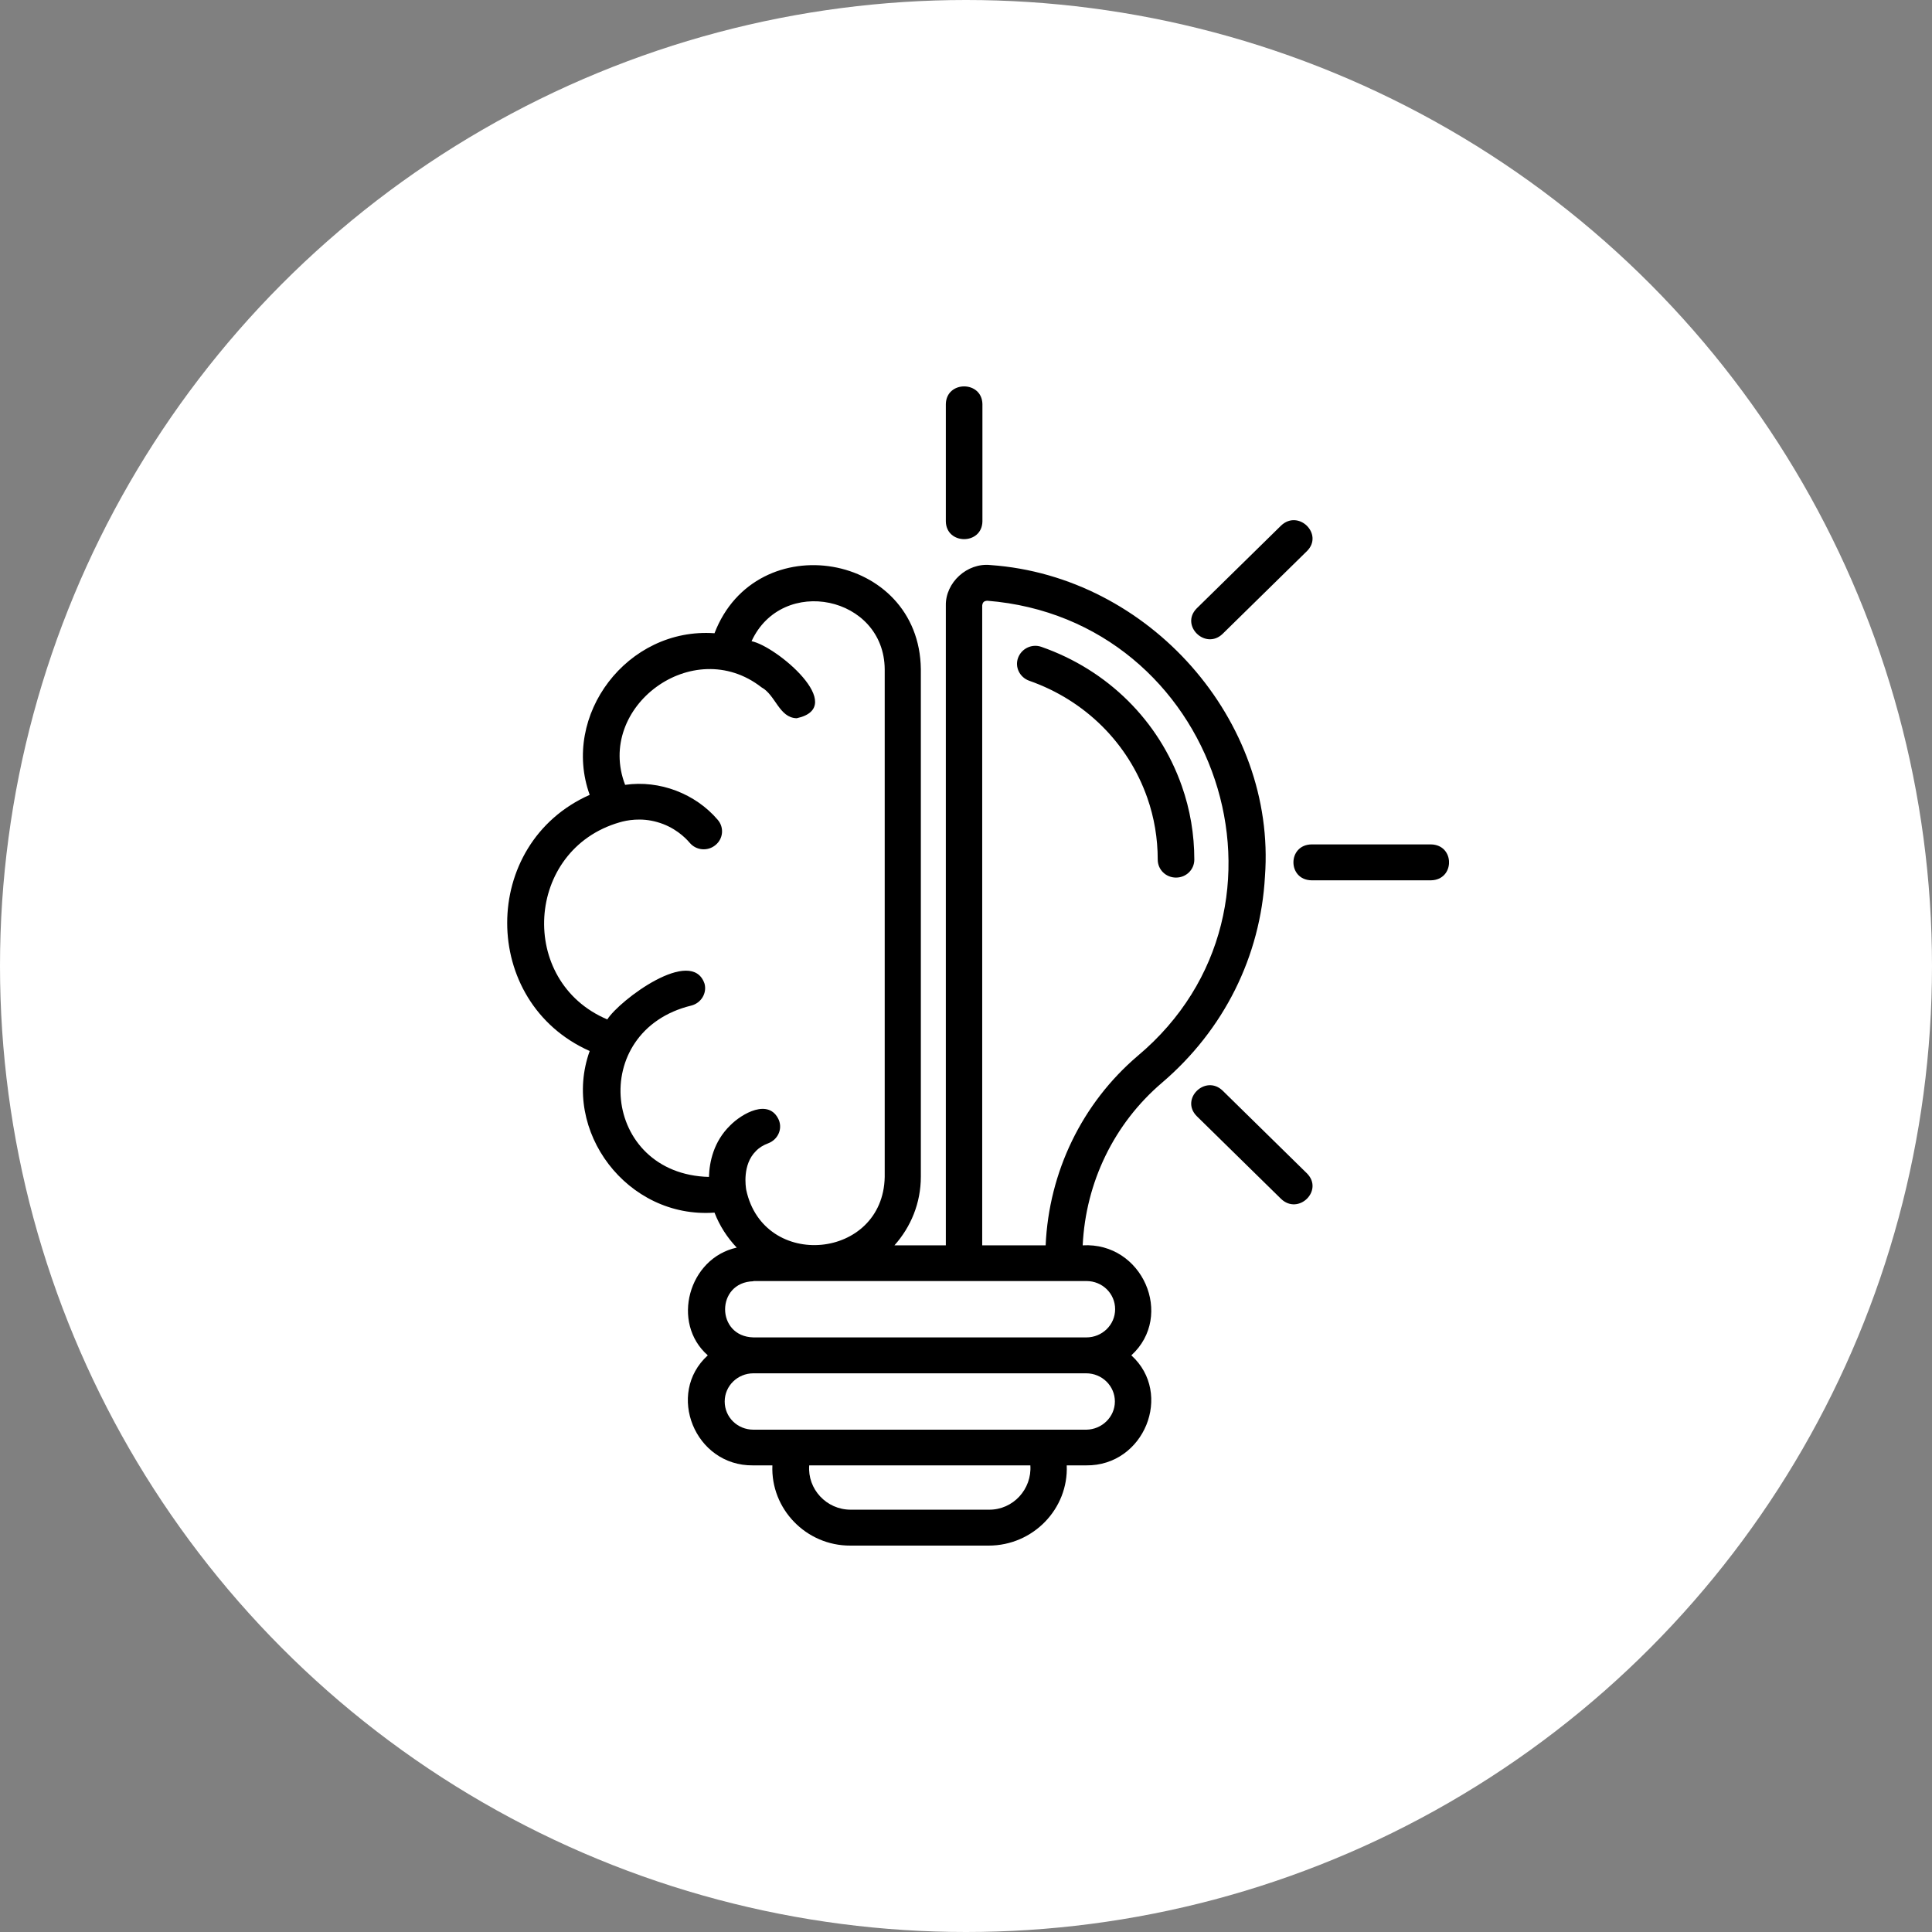 <svg xmlns="http://www.w3.org/2000/svg" width="80" height="80" viewBox="0 0 80 80" fill="none"><rect x="0" y="0" width="80" height="80" fill="#808080" stroke="none"/><circle cx="40" cy="40" r="40" fill="white"></circle><g clip-path="url(#clip0_269_49)"><path d="M48.936 32.546C49.281 33.525 49.454 34.551 49.454 35.595C49.454 36.009 49.118 36.339 48.696 36.339C48.275 36.339 47.939 36.009 47.939 35.595C47.939 34.72 47.795 33.854 47.507 33.035C46.712 30.767 44.928 28.998 42.617 28.188C42.224 28.047 42.013 27.623 42.157 27.238C42.301 26.852 42.732 26.645 43.125 26.786C45.868 27.746 47.987 29.845 48.936 32.546ZM52.379 36.292C52.196 39.605 50.681 42.645 48.111 44.838C46.127 46.532 44.957 48.96 44.832 51.567C47.306 51.426 48.639 54.485 46.846 56.122C48.591 57.703 47.383 60.706 44.976 60.678H44.171C44.247 62.475 42.78 64 40.939 64H35.215C33.374 64.009 31.907 62.475 31.983 60.678H31.178C28.771 60.706 27.563 57.703 29.308 56.122C27.774 54.776 28.512 52.094 30.507 51.661C30.114 51.247 29.797 50.758 29.586 50.212C25.971 50.475 23.229 46.824 24.418 43.52C19.863 41.496 19.863 34.937 24.418 32.913C23.229 29.619 25.971 25.967 29.586 26.221C31.312 21.732 38.072 22.88 38.13 27.708V48.725C38.13 49.816 37.717 50.805 37.037 51.567H39.165V25.073C39.146 24.122 40.047 23.294 41.016 23.398C47.584 23.859 52.858 29.835 52.379 36.292ZM32.252 46.381C32.405 46.767 32.204 47.191 31.811 47.341C31.609 47.416 31.437 47.52 31.303 47.661C30.727 48.226 30.881 49.158 30.9 49.271C31.619 52.621 36.567 52.16 36.634 48.734V27.718C36.615 24.678 32.386 23.802 31.12 26.551C32.137 26.748 35.148 29.271 32.99 29.741C32.261 29.722 32.118 28.781 31.533 28.461C28.695 26.249 24.648 29.28 25.885 32.499C27.314 32.292 28.8 32.866 29.721 33.948C29.989 34.259 29.951 34.729 29.625 34.993C29.308 35.257 28.829 35.219 28.56 34.899C28.359 34.663 27.918 34.24 27.218 34.042C26.537 33.845 25.942 33.967 25.655 34.052C21.743 35.181 21.426 40.64 25.147 42.212C25.655 41.412 28.646 39.172 29.174 40.734C29.279 41.129 29.03 41.534 28.627 41.638C24.322 42.682 24.916 48.621 29.356 48.734C29.375 48.113 29.548 47.275 30.229 46.607C30.718 46.108 31.849 45.459 32.252 46.381ZM42.665 60.678H33.508C33.431 61.657 34.218 62.513 35.224 62.513H40.949C41.956 62.522 42.732 61.657 42.665 60.678ZM46.165 58.033C46.165 57.393 45.638 56.866 44.976 56.866H31.197C30.545 56.866 30.008 57.383 30.008 58.033C30.008 58.682 30.535 59.2 31.197 59.2H44.986C45.628 59.191 46.165 58.673 46.165 58.033ZM31.197 53.054C29.634 53.092 29.634 55.341 31.197 55.379H44.986C45.638 55.379 46.175 54.861 46.175 54.212C46.175 53.562 45.647 53.045 44.986 53.045H31.197V53.054ZM40.882 24.875C40.747 24.885 40.69 24.932 40.671 25.073V51.567H43.298C43.432 48.527 44.803 45.685 47.114 43.718C54.411 37.591 50.403 25.638 40.882 24.875ZM50.624 26.249L54.124 22.814C54.814 22.118 53.769 21.082 53.05 21.76L49.55 25.195C48.859 25.901 49.914 26.927 50.624 26.249ZM59.254 34.965H54.306C53.309 34.983 53.309 36.433 54.306 36.452H59.254C60.251 36.433 60.251 34.983 59.254 34.965ZM50.624 45.158C49.914 44.48 48.859 45.506 49.55 46.212L53.05 49.647C53.769 50.325 54.814 49.299 54.124 48.593L50.624 45.158ZM40.68 21.591V16.734C40.661 15.755 39.184 15.755 39.165 16.734V21.591C39.184 22.569 40.661 22.569 40.68 21.591Z" fill="black"></path></g><defs><clipPath id="clip0_269_49"><rect width="39" height="48" fill="white" transform="translate(21 16)"></rect></clipPath></defs></svg>